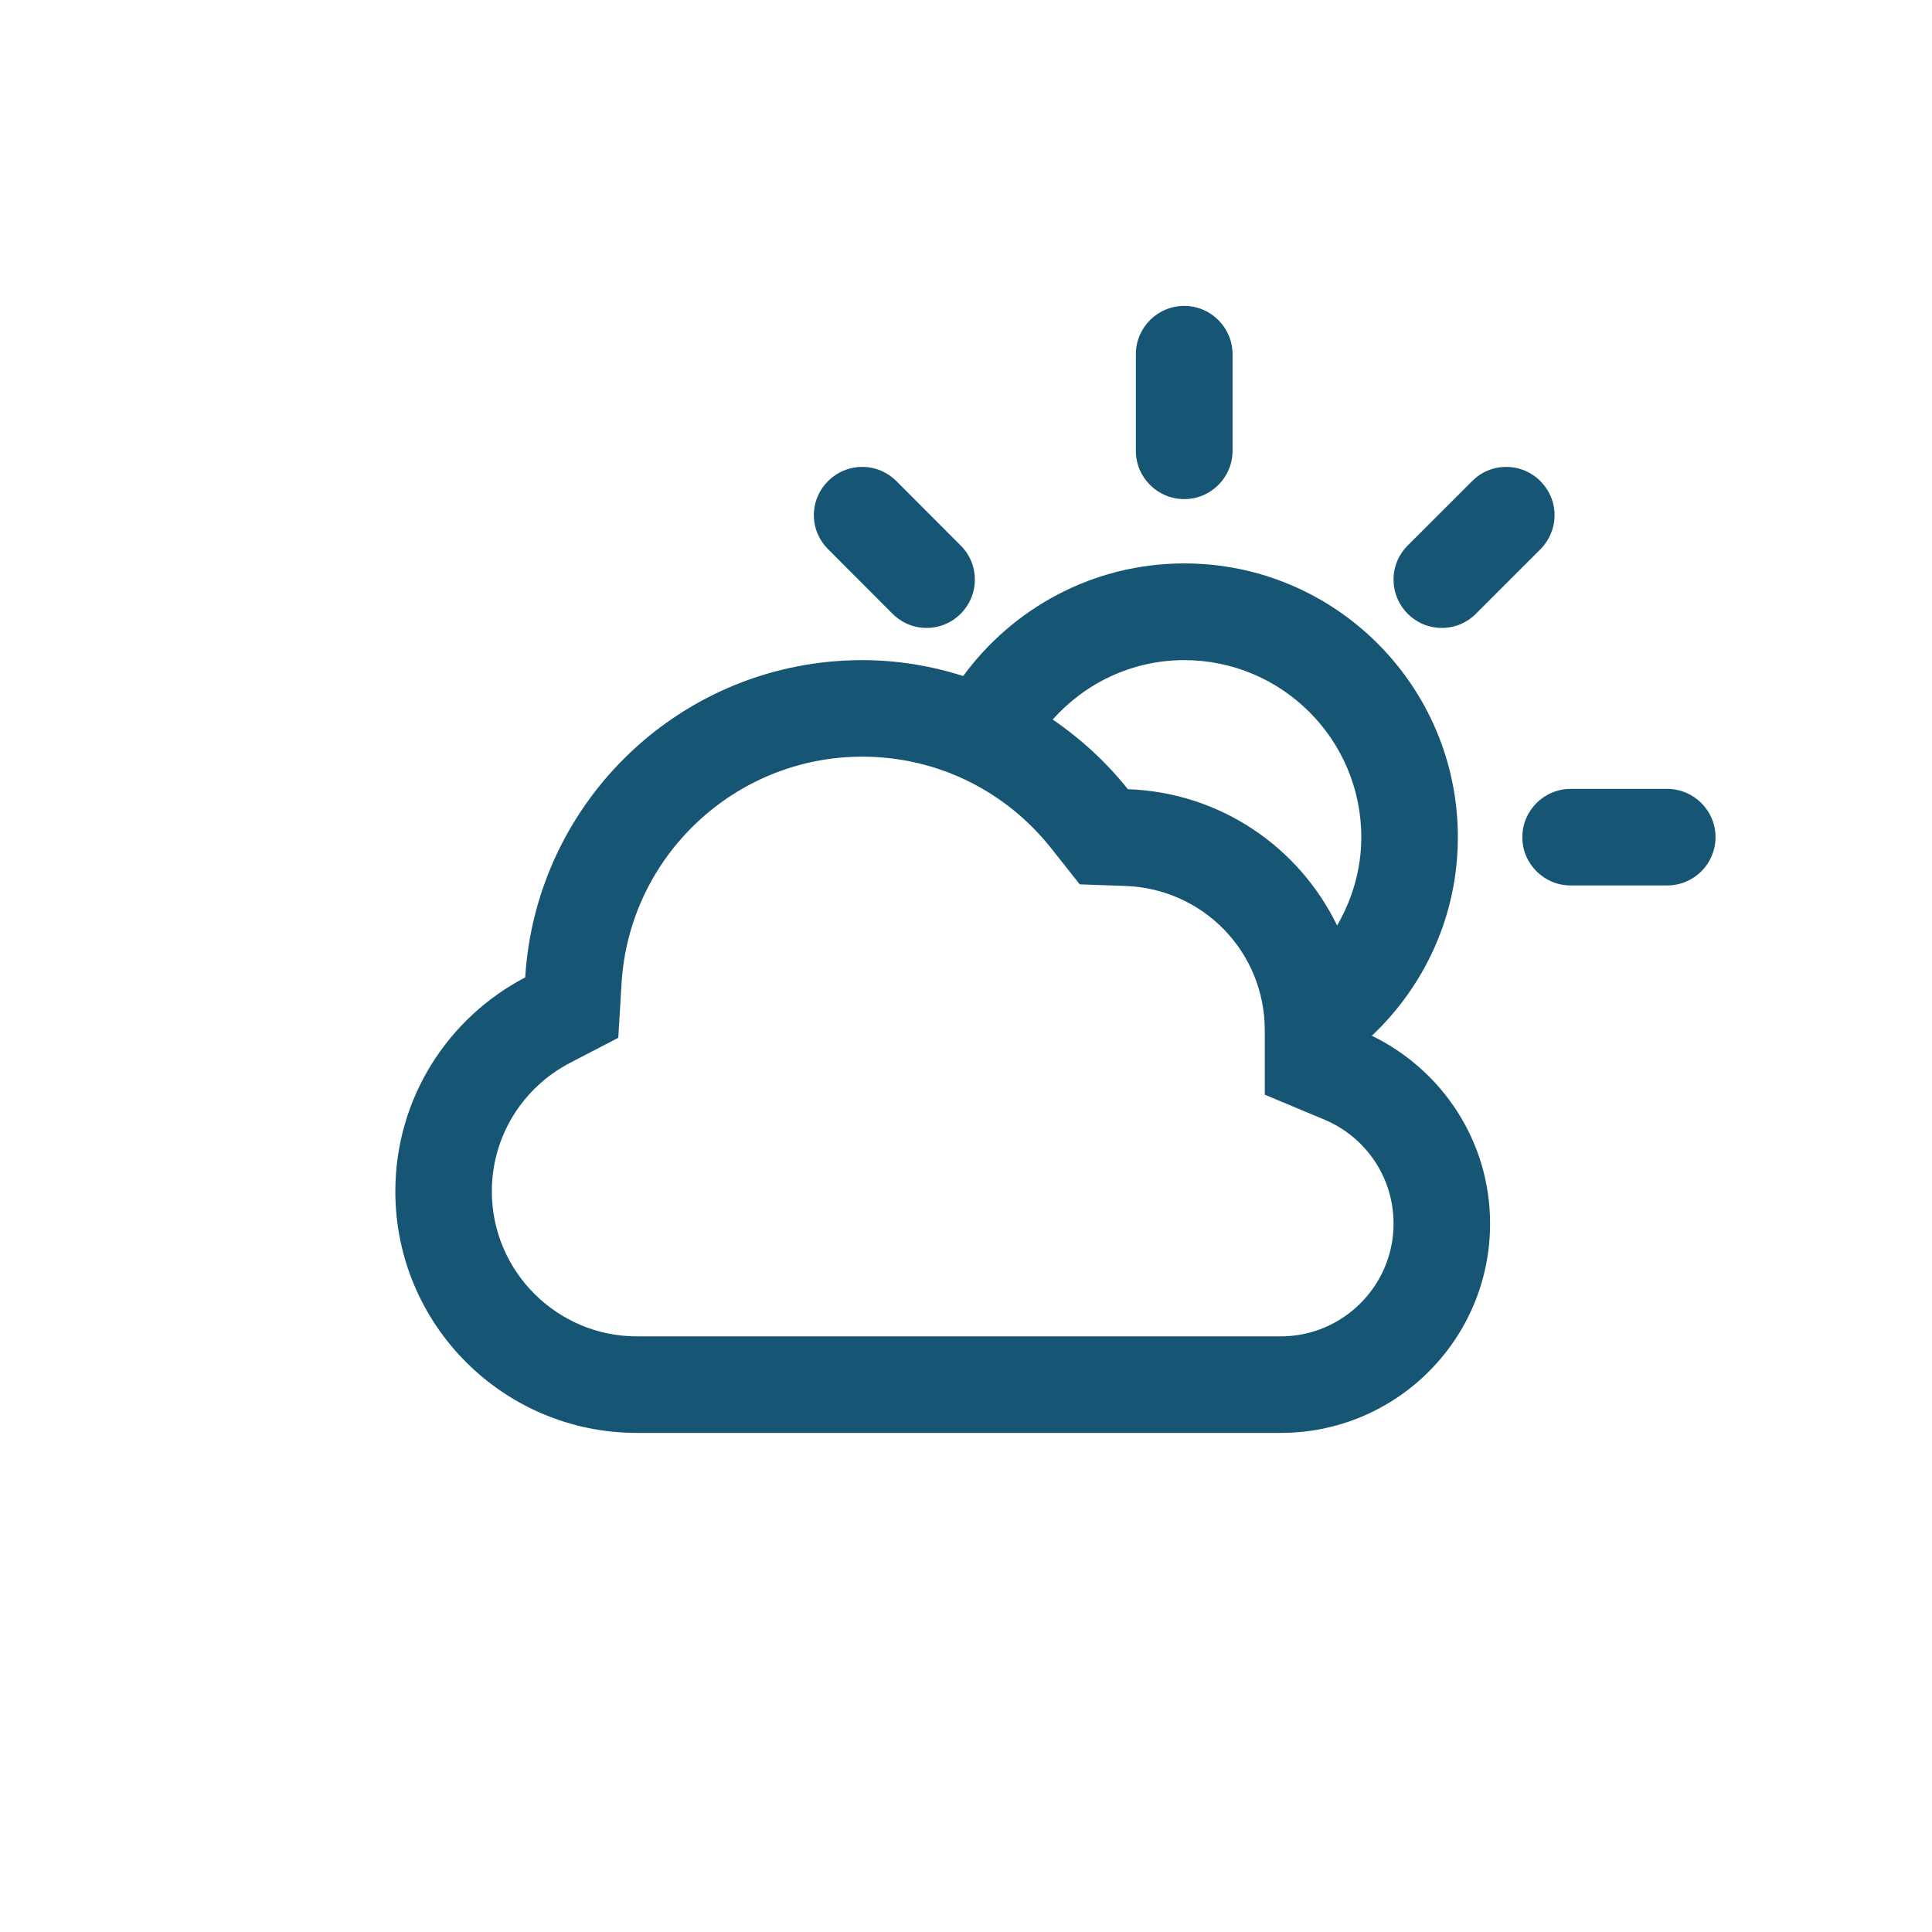 <?xml version="1.0" encoding="utf-8"?>
<!-- Generator: Adobe Illustrator 17.0.0, SVG Export Plug-In . SVG Version: 6.00 Build 0)  -->
<!DOCTYPE svg PUBLIC "-//W3C//DTD SVG 1.1//EN" "http://www.w3.org/Graphics/SVG/1.1/DTD/svg11.dtd">
<svg version="1.1" id="Capa_1" xmlns="http://www.w3.org/2000/svg" xmlns:xlink="http://www.w3.org/1999/xlink" x="0px" y="0px"
	 width="120px" height="120px" viewBox="0 0 120 120" enable-background="new 0 0 120 120" xml:space="preserve">
<g id="Capa_3">
	<g>
		<path fill="#165674" d="M73.557,31.001c1.65,0,2.998-1.345,2.998-2.995v-6.008c0-1.65-1.348-2.998-2.998-2.998
			c-1.659,0-3.007,1.348-3.007,2.998v6.008C70.55,29.656,71.898,31.001,73.557,31.001L73.557,31.001z M85.208,64.331
			c3.281-3.095,5.342-7.469,5.342-12.333c0-9.385-7.607-17.003-16.992-17.003c-5.644,0-10.632,2.764-13.731,6.992
			c-1.983-0.626-4.081-0.985-6.267-0.985c-11.162,0-20.264,8.711-20.938,19.707c-4.795,2.499-8.067,7.51-8.067,13.29
			C24.554,82.281,31.273,89,39.555,89h39.999c7.178,0,12.998-5.821,12.998-12.998C92.552,70.856,89.545,66.441,85.208,64.331
			L85.208,64.331z M73.557,41.002c6.065,0,10.996,4.931,10.996,10.996c0,2.002-0.566,3.868-1.503,5.488
			c-2.363-4.874-7.266-8.271-12.997-8.467c-1.33-1.67-2.911-3.125-4.669-4.328C67.397,42.438,70.306,41.002,73.557,41.002
			L73.557,41.002z M79.553,83.004H39.555c-4.96,0-9.006-4.043-9.006-9.005c0-3.359,1.858-6.415,4.846-7.977l3.007-1.563l0.205-3.389
			c0.478-7.89,7.049-14.072,14.953-14.072c4.606,0,8.904,2.091,11.774,5.743l1.731,2.188l2.793,0.097
			c4.873,0.156,8.701,4.102,8.701,8.975v3.994l3.691,1.543c2.618,1.095,4.307,3.633,4.307,6.465
			C86.556,79.859,83.411,83.004,79.553,83.004L79.553,83.004z M89.554,39.001c0.83,0,1.583-0.332,2.119-0.881l4.004-4.003
			c0.538-0.538,0.879-1.291,0.879-2.119c0-1.65-1.348-2.998-2.998-2.998c-0.831,0-1.583,0.332-2.119,0.881l-4.004,4.001
			c-0.547,0.538-0.879,1.289-0.879,2.12C86.556,37.653,87.893,39.001,89.554,39.001L89.554,39.001z M55.434,38.12
			c0.545,0.548,1.288,0.881,2.117,0.881c1.659,0,2.998-1.348,2.998-2.998c0-0.831-0.331-1.583-0.879-2.12l-3.994-4.001
			C55.129,29.333,54.38,29,53.56,29c-1.661,0-3.01,1.348-3.01,2.998c0,0.828,0.342,1.581,0.89,2.119L55.434,38.12z M103.557,49
			h-6.005c-1.65,0-2.998,1.348-2.998,2.998c0,1.659,1.348,2.998,2.998,2.998h6.005c1.652,0,2.998-1.339,2.998-2.998
			C106.555,50.348,105.209,49,103.557,49L103.557,49z"/>
	</g>
</g>
</svg>
